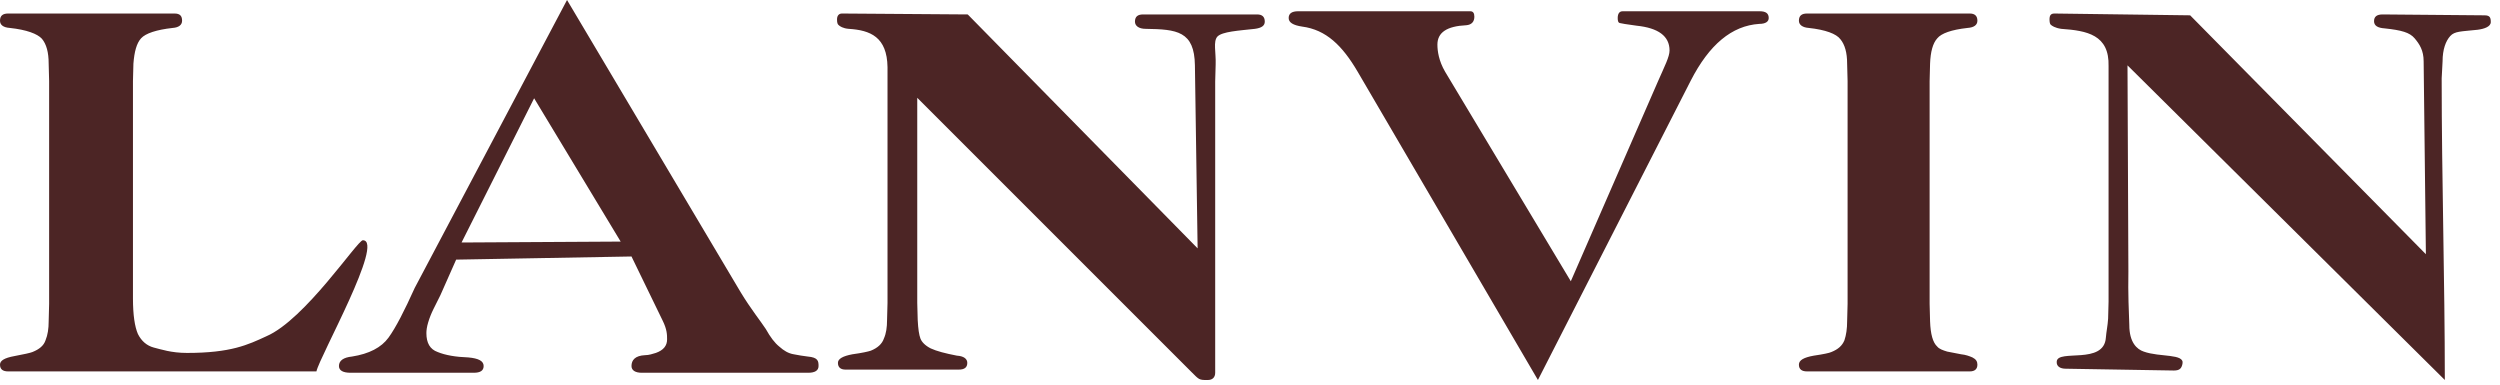 <?xml version="1.0" encoding="UTF-8"?>
<svg width="169px" height="26px" viewBox="0 0 169 26" version="1.1" xmlns="http://www.w3.org/2000/svg" xmlns:xlink="http://www.w3.org/1999/xlink">
    <title>logo-lanvin</title>
    <g id="Page-1" stroke="none" stroke-width="1" fill="none" fill-rule="evenodd">
        <g id="31-Hajar" transform="translate(-475, -3524)" fill="#4C2525">
            <g id="logotype" transform="translate(93, 3400)">
                <g id="logo-lanvin" transform="translate(382, 124)">
                    <path d="M3.321,20.537 L3.321,5.485 L3.29,4.297 C3.29,3.534 3.138,2.986 2.833,2.62 C2.529,2.285 1.797,2.011 0.67,1.889 C0.213,1.859 2.55795385e-13,1.676 2.55795385e-13,1.401 C2.55795385e-13,1.066 0.183,0.914 0.548,0.914 L11.792,0.914 C12.157,0.914 12.309,1.066 12.309,1.401 C12.309,1.676 12.096,1.859 11.669,1.889 C10.573,2.011 9.841,2.255 9.537,2.59 C9.232,2.925 9.08,3.504 9.019,4.297 L8.988,5.485 L8.988,20.172 C8.988,21.298 9.111,22.091 9.323,22.579 C9.567,23.066 9.933,23.37 10.39,23.493 C10.877,23.614 11.578,23.858 12.645,23.858 C15.601,23.858 16.758,23.31 18.007,22.731 C20.628,21.604 24.162,16.241 24.528,16.241 C26.022,16.241 21.603,24.102 21.39,25.107 L0.548,25.107 C0.183,25.107 2.55795385e-13,24.955 2.55795385e-13,24.65 C2.55795385e-13,24.376 0.304,24.193 0.975,24.071 C1.615,23.95 2.041,23.858 2.193,23.797 C2.65,23.614 2.956,23.37 3.077,23.005 C3.229,22.639 3.29,22.212 3.29,21.725 L3.321,20.537 Z M42.689,17.338 L30.836,17.551 L29.769,19.957 L29.312,20.872 C29.16,21.177 29.038,21.482 28.947,21.786 C28.855,22.091 28.824,22.334 28.824,22.517 C28.824,23.188 29.068,23.614 29.587,23.797 C30.104,24.01 30.805,24.133 31.658,24.162 C32.359,24.224 32.694,24.407 32.694,24.742 C32.694,25.047 32.481,25.199 32.024,25.199 L23.705,25.199 C23.188,25.199 22.913,25.047 22.913,24.742 C22.913,24.376 23.218,24.162 23.797,24.102 C24.955,23.919 25.778,23.493 26.265,22.822 C26.752,22.152 27.331,21.024 28.032,19.47 L38.331,-8.99999976e-05 L50.062,19.744 C50.763,20.902 51.433,21.725 51.769,22.243 C52.073,22.792 52.377,23.188 52.682,23.431 C52.987,23.706 53.292,23.889 53.658,23.95 C53.993,24.01 54.298,24.071 54.602,24.102 C55.303,24.162 55.334,24.407 55.334,24.742 C55.334,25.047 55.09,25.199 54.633,25.199 L43.39,25.199 C42.962,25.199 42.689,25.047 42.689,24.742 C42.689,24.345 42.932,24.042 43.602,24.01 C43.877,24.01 44.121,23.919 44.334,23.858 C44.852,23.675 45.095,23.37 45.095,22.945 C45.095,22.639 45.095,22.274 44.791,21.665 L42.689,17.338 Z M36.107,6.643 L31.201,16.393 L41.957,16.331 L36.107,6.643 Z M65.419,0.976 L80.959,16.789 L80.776,4.418 C80.745,2.102 79.557,1.98 77.455,1.95 C76.967,1.95 76.723,1.737 76.723,1.462 C76.723,1.128 76.907,0.976 77.272,0.976 L84.981,0.976 C85.316,0.976 85.499,1.128 85.499,1.462 C85.499,1.737 85.286,1.889 84.829,1.95 C83.731,2.072 82.634,2.133 82.3,2.468 C81.995,2.803 82.208,3.534 82.178,4.357 L82.147,5.515 L82.147,25.199 C82.147,25.504 81.964,25.687 81.66,25.687 L81.416,25.687 C81.202,25.687 81.05,25.625 80.989,25.564 C80.928,25.534 80.776,25.382 80.533,25.138 L62.006,6.611 L62.006,20.477 L62.037,21.634 C62.068,22.243 62.129,22.639 62.22,22.882 C62.311,23.126 62.554,23.37 62.921,23.554 C63.317,23.737 63.895,23.889 64.688,24.042 C65.145,24.071 65.389,24.254 65.389,24.529 C65.389,24.833 65.206,24.985 64.81,24.985 L57.162,24.985 C56.827,24.985 56.644,24.833 56.644,24.529 C56.644,24.254 56.979,24.071 57.619,23.95 C58.289,23.858 58.685,23.767 58.868,23.706 C59.325,23.522 59.629,23.249 59.752,22.882 C59.904,22.548 59.965,22.122 59.965,21.634 L59.996,20.477 L59.996,4.54 C59.965,2.498 58.837,2.041 57.375,1.95 C56.979,1.92 56.766,1.768 56.704,1.706 C56.613,1.645 56.583,1.524 56.583,1.31 C56.583,1.066 56.704,0.914 56.918,0.914 L65.419,0.976 Z M106.187,19.013 L112.099,5.454 C112.526,4.479 112.861,3.839 112.861,3.413 C112.861,2.438 112.099,1.889 110.637,1.737 C109.966,1.645 109.57,1.584 109.48,1.554 C109.388,1.524 109.357,1.401 109.357,1.219 C109.357,0.914 109.48,0.761 109.692,0.761 L118.956,0.761 C119.382,0.761 119.565,0.914 119.565,1.219 C119.565,1.462 119.351,1.615 118.925,1.615 C117.066,1.737 115.543,3.017 114.293,5.454 L103.964,25.687 L91.776,4.845 C90.74,3.078 89.644,2.011 88.028,1.798 C87.419,1.706 87.114,1.524 87.114,1.219 C87.114,0.914 87.327,0.761 87.754,0.761 L99.393,0.761 C99.577,0.761 99.667,0.884 99.667,1.128 C99.667,1.462 99.485,1.676 99.119,1.706 C97.809,1.768 97.169,2.194 97.169,3.017 C97.169,3.443 97.26,4.113 97.687,4.845 L106.187,19.013 Z M124.897,20.537 L124.897,5.485 L124.866,4.297 C124.866,3.565 124.714,3.017 124.409,2.65 C124.135,2.285 123.403,2.011 122.276,1.889 C121.85,1.859 121.606,1.676 121.606,1.401 C121.606,1.066 121.789,0.914 122.155,0.914 L133.154,0.914 C133.489,0.914 133.672,1.066 133.672,1.401 C133.672,1.676 133.459,1.859 133.002,1.889 C131.906,2.011 131.234,2.255 130.961,2.59 C130.656,2.925 130.504,3.504 130.473,4.297 L130.442,5.485 L130.442,20.537 L130.473,21.725 C130.504,22.579 130.656,23.157 130.961,23.431 C131.082,23.584 131.326,23.675 131.631,23.767 C131.966,23.827 132.27,23.889 132.575,23.95 C132.88,23.98 133.123,24.071 133.337,24.162 C133.581,24.285 133.672,24.437 133.672,24.65 C133.672,24.955 133.489,25.107 133.154,25.107 L122.155,25.107 C121.789,25.107 121.606,24.955 121.606,24.65 C121.606,24.345 121.941,24.162 122.611,24.042 C123.251,23.95 123.678,23.858 123.8,23.797 C124.258,23.614 124.531,23.37 124.683,23.005 C124.806,22.639 124.866,22.212 124.866,21.725 L124.897,20.537 Z M148.054,1.036 L163.99,17.185 L163.838,4.144 C163.838,3.413 163.563,2.986 163.228,2.59 C162.893,2.194 162.345,2.041 161.217,1.92 C160.73,1.889 160.485,1.737 160.485,1.432 C160.485,1.128 160.669,0.976 161.065,0.976 L167.951,1.036 C168.317,1.036 168.377,1.188 168.377,1.493 C168.377,1.798 167.951,1.95 167.494,2.011 C166.367,2.133 165.94,2.102 165.635,2.438 C165.33,2.773 165.118,3.352 165.118,4.144 L165.057,5.302 C165.057,12.006 165.27,18.983 165.27,25.687 L143.819,4.418 C143.85,9.049 143.85,13.681 143.879,18.343 C143.85,19.897 143.91,21.085 143.941,21.969 C143.941,23.157 144.459,23.614 144.916,23.767 C146.012,24.162 147.689,23.889 147.536,24.59 C147.475,24.894 147.353,25.047 146.957,25.047 L139.644,24.925 C139.279,24.925 139.004,24.772 139.035,24.437 C139.096,23.584 142.234,24.681 142.357,22.822 C142.387,22.426 142.478,22.03 142.509,21.542 L142.539,20.384 L142.539,4.479 C142.6,2.346 141.077,2.072 139.339,1.95 C138.913,1.889 138.7,1.737 138.639,1.676 C138.578,1.645 138.547,1.493 138.547,1.31 C138.547,1.036 138.639,0.914 138.883,0.914 L148.054,1.036 Z" id="Fill-1"></path>
                </g>
            </g>
        </g>
    </g>
</svg>